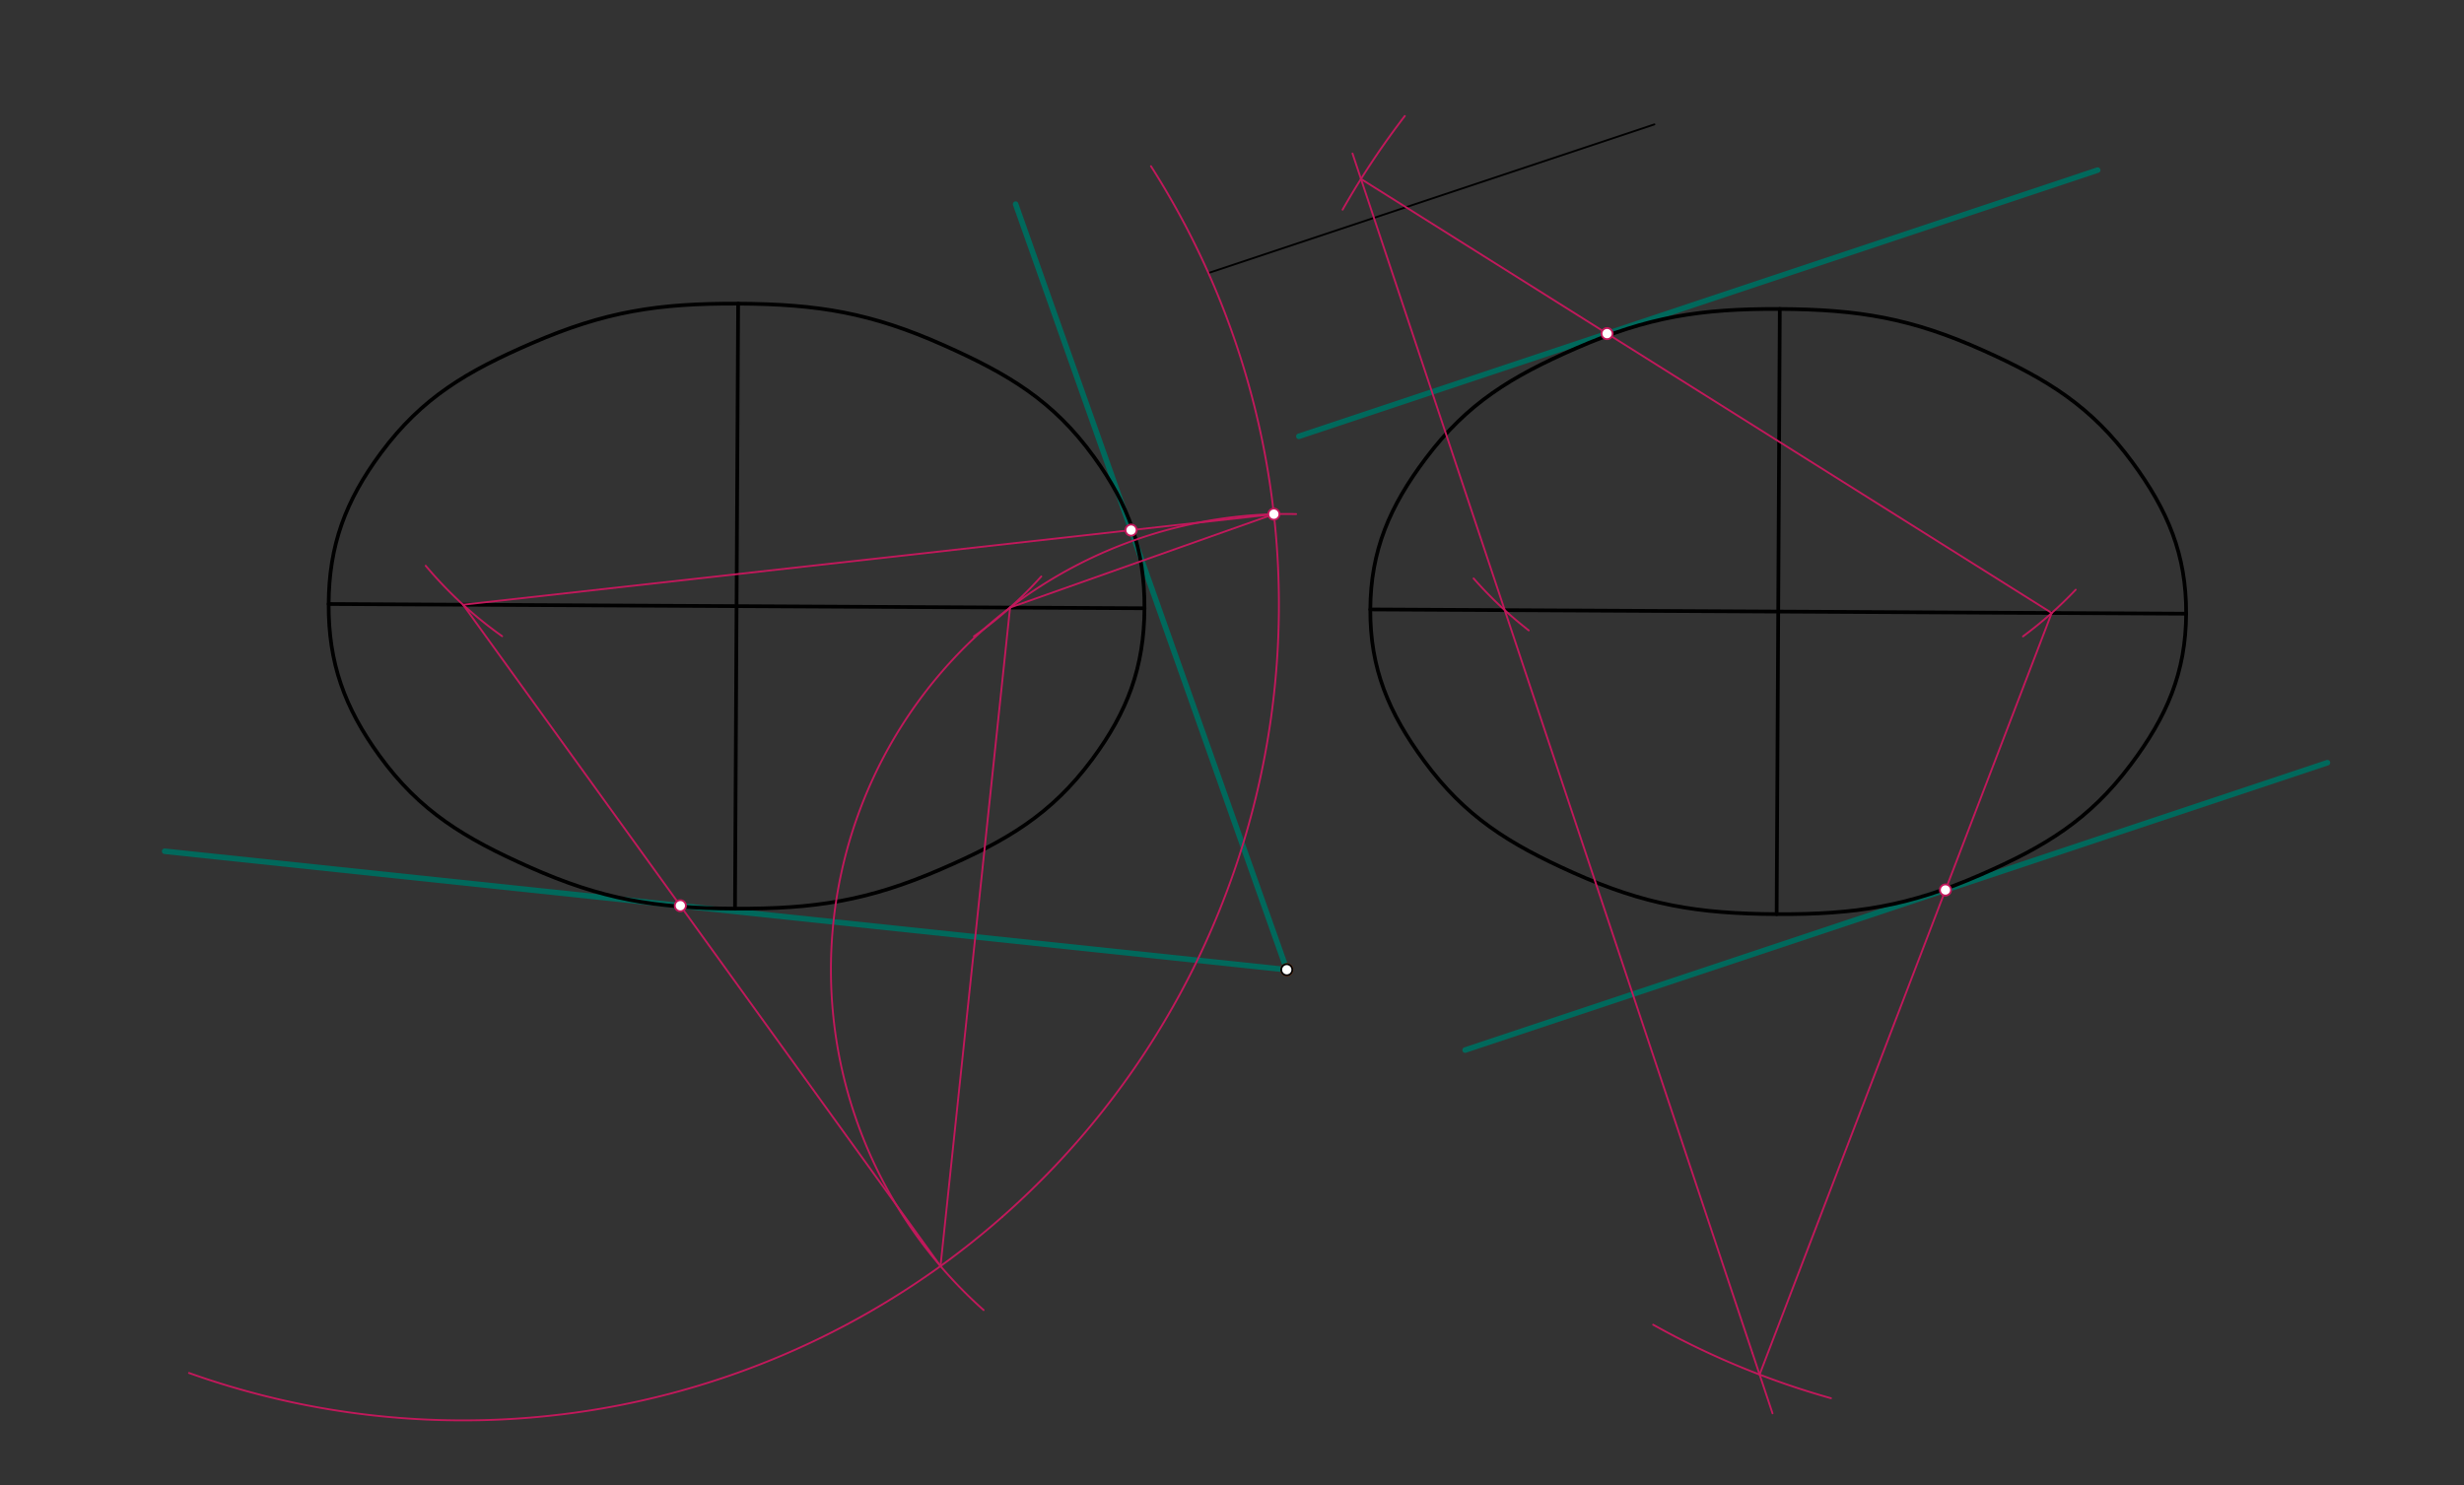 <svg xmlns="http://www.w3.org/2000/svg" class="svg--816" height="100%" preserveAspectRatio="xMidYMid meet" viewBox="0 0 1327 800" width="100%"><rect x="0" y="0" width="1327" height="800" fill="#333333" stroke="none"/><defs><marker id="marker-arrow" markerHeight="16" markerUnits="userSpaceOnUse" markerWidth="24" orient="auto-start-reverse" refX="24" refY="4" viewBox="0 0 24 8"><path d="M 0 0 L 24 4 L 0 8 z" stroke="inherit"></path></marker></defs><g class="aux-layer--949"><g class="element--733"><line stroke="#00695C" stroke-dasharray="none" stroke-linecap="round" stroke-width="3" x1="693" x2="546.968" y1="522.359" y2="109.97"></line></g><g class="element--733"><line stroke="#00695C" stroke-dasharray="none" stroke-linecap="round" stroke-width="3" x1="693" x2="88.679" y1="522.359" y2="458.542"></line></g><g class="element--733"><line stroke="#00695C" stroke-dasharray="none" stroke-linecap="round" stroke-width="3" x1="1129.71" x2="699.51" y1="91.629" y2="235.029"></line></g><g class="element--733"><line stroke="#00695C" stroke-dasharray="none" stroke-linecap="round" stroke-width="3" x1="1253.445" x2="789.045" y1="410.834" y2="565.634"></line></g></g><g class="main-layer--75a"><g class="element--733"><line stroke="#000000" stroke-dasharray="none" stroke-linecap="round" stroke-width="2" x1="177" x2="616.364" y1="325.359" y2="327.648"></line></g><g class="element--733"><line stroke="#000000" stroke-dasharray="none" stroke-linecap="round" stroke-width="2" x1="396.682" x2="395.833" y1="326.504" y2="489.493"></line></g><g class="element--733"><line stroke="#000000" stroke-dasharray="none" stroke-linecap="round" stroke-width="2" x1="396.682" x2="397.531" y1="326.504" y2="163.514"></line></g><g class="element--733"><path d="M 397.531 163.563 C 354.441 163.339, 325.864 167.789, 286.577 184.816 C 251.556 199.993, 227.358 214.019, 205.125 244.033 C 186.127 269.681, 177.165 293.632, 177 325.359 C 176.835 357.086, 185.546 381.13, 204.277 406.974 C 226.196 437.218, 250.246 451.495, 285.107 467.037 C 324.215 484.471, 352.743 489.22, 395.833 489.444 C 438.923 489.668, 467.5 485.218, 506.787 468.191 C 541.809 453.014, 566.006 438.988, 588.239 408.974 C 607.237 383.326, 616.199 359.375, 616.364 327.648 C 616.529 295.921, 607.818 271.877, 589.088 246.033 C 567.168 215.789, 543.119 201.512, 508.257 185.97 C 469.149 168.536, 440.621 163.788, 397.531 163.563" fill="none" stroke="#000000" stroke-linecap="round" stroke-width="2"></path></g><g class="element--733"><line stroke="#000000" stroke-dasharray="none" stroke-linecap="round" stroke-width="2" x1="737.99" x2="1177.354" y1="328.281" y2="330.57"></line></g><g class="element--733"><line stroke="#000000" stroke-dasharray="none" stroke-linecap="round" stroke-width="2" x1="957.672" x2="958.521" y1="329.425" y2="166.435"></line></g><g class="element--733"><line stroke="#000000" stroke-dasharray="none" stroke-linecap="round" stroke-width="2" x1="957.672" x2="956.823" y1="329.425" y2="492.415"></line></g><g class="element--733"><path d="M 958.521 166.435 C 915.823 166.213, 887.447 170.705, 848.566 187.7 C 813.805 202.894, 790.232 217.168, 767.846 246.94 C 748.473 272.704, 738.156 296.49, 737.99 328.281 C 737.824 360.072, 747.894 383.965, 766.997 409.929 C 789.072 439.933, 812.495 454.451, 847.096 470.007 C 885.798 487.406, 914.126 492.193, 956.823 492.415 C 999.521 492.638, 1027.897 488.146, 1066.778 471.151 C 1101.539 455.957, 1125.112 441.683, 1147.498 411.911 C 1166.871 386.147, 1177.189 362.361, 1177.354 330.57 C 1177.52 298.778, 1167.45 274.886, 1148.347 248.921 C 1126.272 218.918, 1102.849 204.399, 1068.248 188.844 C 1029.546 171.445, 1001.219 166.658, 958.521 166.435" fill="none" stroke="#000000" stroke-linecap="round" stroke-width="2"></path></g><g class="element--733"><line stroke="#000000" stroke-dasharray="none" stroke-linecap="round" stroke-width="1" x1="651" x2="891" y1="147" y2="67"></line></g><g class="element--733"><path d="M 229.269 304.756 A 219.685 219.685 0 0 0 270.415 342.687" fill="none" stroke="#C2185B" stroke-dasharray="none" stroke-linecap="round" stroke-width="1"></path></g><g class="element--733"><path d="M 560.79 310.51 A 219.685 219.685 0 0 1 524.499 342.792" fill="none" stroke="#C2185B" stroke-dasharray="none" stroke-linecap="round" stroke-width="1"></path></g><g class="element--733"><path d="M 619.853 89.507 A 439.37 439.37 0 0 1 539.77 655.474" fill="none" stroke="#C2185B" stroke-dasharray="none" stroke-linecap="round" stroke-width="1"></path></g><g class="element--733"><path d="M 543.973 327.271 A 245.497 245.497 0 0 1 698.012 276.914" fill="none" stroke="#C2185B" stroke-dasharray="none" stroke-linecap="round" stroke-width="1"></path></g><g class="element--733"><line stroke="#C2185B" stroke-dasharray="none" stroke-linecap="round" stroke-width="1" x1="543.973" x2="686.046" y1="327.271" y2="276.961"></line></g><g class="element--733"><line stroke="#C2185B" stroke-dasharray="none" stroke-linecap="round" stroke-width="1" x1="249.392" x2="686.046" y1="325.736" y2="276.961"></line></g><g class="element--733"><path d="M 539.77 655.474 A 439.37 439.37 0 0 1 101.791 739.572" fill="none" stroke="#C2185B" stroke-dasharray="none" stroke-linecap="round" stroke-width="1"></path></g><g class="element--733"><path d="M 543.973 327.271 A 245.497 245.497 0 0 0 529.723 705.688" fill="none" stroke="#C2185B" stroke-dasharray="none" stroke-linecap="round" stroke-width="1"></path></g><g class="element--733"><line stroke="#C2185B" stroke-dasharray="none" stroke-linecap="round" stroke-width="1" x1="543.973" x2="506.511" y1="327.271" y2="682.017"></line></g><g class="element--733"><line stroke="#C2185B" stroke-dasharray="none" stroke-linecap="round" stroke-width="1" x1="506.511" x2="249.392" y1="682.017" y2="325.736"></line></g><g class="element--733"><path d="M 793.624 311.592 A 219.685 219.685 0 0 0 823.308 339.58" fill="none" stroke="#C2185B" stroke-dasharray="none" stroke-linecap="round" stroke-width="1"></path></g><g class="element--733"><path d="M 1117.885 317.646 A 219.685 219.685 0 0 1 1089.489 342.812" fill="none" stroke="#C2185B" stroke-dasharray="none" stroke-linecap="round" stroke-width="1"></path></g><g class="element--733"><line stroke="#C2185B" stroke-dasharray="none" stroke-linecap="round" stroke-width="1" x1="728.396" x2="943.796" y1="82.701" y2="728.901"></line></g><g class="element--733"><path d="M 756.569 62.484 A 439.37 439.37 0 0 0 723.059 112.947" fill="none" stroke="#C2185B" stroke-dasharray="none" stroke-linecap="round" stroke-width="1"></path></g><g class="element--733"><path d="M 986.077 753.173 A 439.37 439.37 0 0 1 890.325 713.568" fill="none" stroke="#C2185B" stroke-dasharray="none" stroke-linecap="round" stroke-width="1"></path></g><g class="element--733"><line stroke="#C2185B" stroke-dasharray="none" stroke-linecap="round" stroke-width="1" x1="943.796" x2="954.596" y1="728.901" y2="761.301"></line></g><g class="element--733"><line stroke="#C2185B" stroke-dasharray="none" stroke-linecap="round" stroke-width="1" x1="947.639" x2="1104.963" y1="740.431" y2="330.193"></line></g><g class="element--733"><line stroke="#C2185B" stroke-dasharray="none" stroke-linecap="round" stroke-width="1" x1="732.961" x2="1104.963" y1="96.396" y2="330.193"></line></g><g class="element--733"><circle cx="693" cy="522.359" r="3" stroke="#E65100" stroke-width="1" fill="#ffffff"></circle>}</g><g class="element--733"><circle cx="693" cy="522.359" r="3" stroke="#000000" stroke-width="1" fill="#ffffff"></circle>}</g><g class="element--733"><circle cx="686.046" cy="276.961" r="3" stroke="#C2185B" stroke-width="1" fill="#ffffff"></circle>}</g><g class="element--733"><circle cx="609.143" cy="285.551" r="3" stroke="#C2185B" stroke-width="1" fill="#ffffff"></circle>}</g><g class="element--733"><circle cx="366.399" cy="487.87" r="3" stroke="#C2185B" stroke-width="1" fill="#ffffff"></circle>}</g><g class="element--733"><circle cx="865.504" cy="179.697" r="3" stroke="#C2185B" stroke-width="1" fill="#ffffff"></circle>}</g><g class="element--733"><circle cx="1047.742" cy="479.401" r="3" stroke="#C2185B" stroke-width="1" fill="#ffffff"></circle>}</g></g><g class="snaps-layer--ac6"></g><g class="temp-layer--52d"></g></svg>